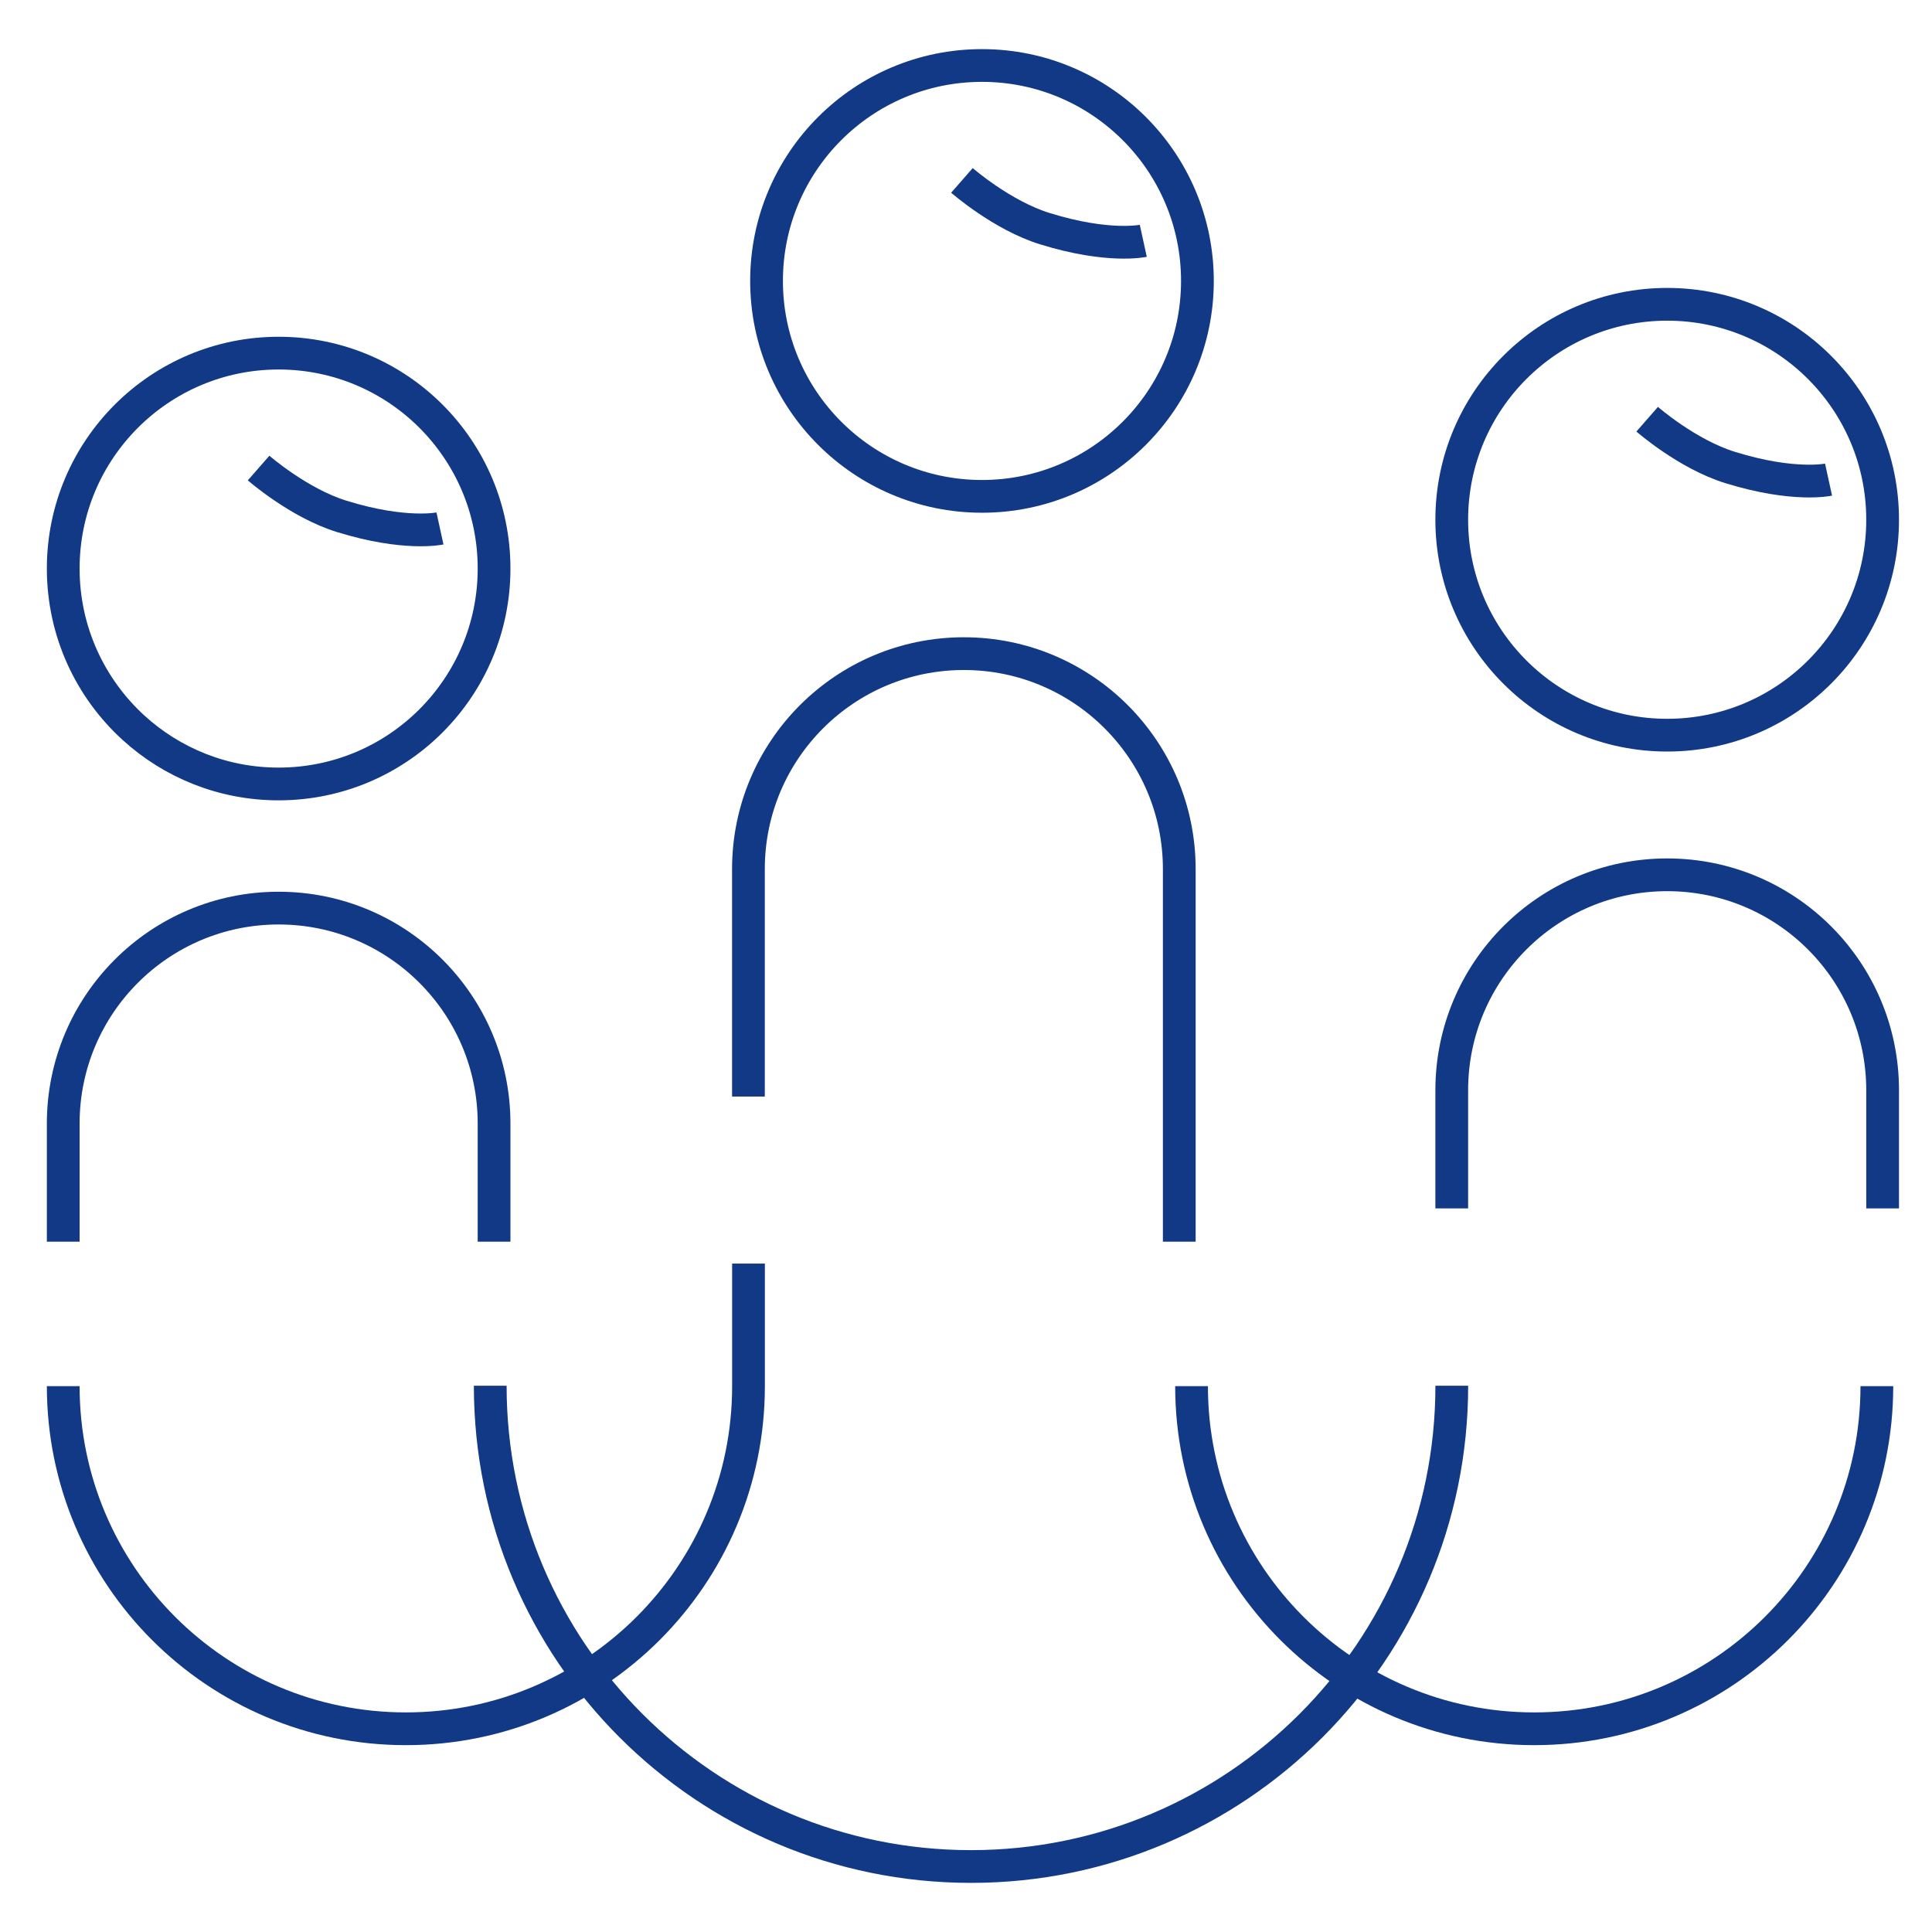 <svg width="59" height="59" viewBox="0 0 59 59" fill="none" xmlns="http://www.w3.org/2000/svg">
<path d="M44.335 42.318C44.335 50.427 37.761 57 29.653 57C21.544 57 14.971 50.427 14.971 42.318" stroke="#123985" strokeWidth="2.5" stroke-miterlimit="10" strokeLinecap="round"/>
<path d="M1.931 42.331C1.931 48.108 6.615 52.794 12.394 52.794C18.174 52.794 22.858 48.11 22.858 42.331V38.587" stroke="#123985" strokeWidth="2.5" stroke-miterlimit="10" strokeLinecap="round"/>
<path d="M36.388 42.331C36.388 48.108 41.073 52.794 46.852 52.794C52.632 52.794 57.316 48.11 57.316 42.331" stroke="#123985" strokeWidth="2.5" stroke-miterlimit="10" strokeLinecap="round"/>
<path d="M15.088 17.362C15.088 20.996 12.143 23.941 8.509 23.941C6.801 23.941 5.247 23.291 4.077 22.224C2.758 21.02 1.931 19.289 1.931 17.362C1.931 13.729 4.876 10.784 8.509 10.784C12.143 10.784 15.088 13.729 15.088 17.362Z" stroke="#123985" strokeWidth="2.5" stroke-miterlimit="10" strokeLinecap="round"/>
<path d="M7.897 14.293C7.897 14.293 9.12 15.363 10.435 15.769C12.374 16.37 13.436 16.138 13.436 16.138" stroke="#123985" strokeWidth="2.5" stroke-miterlimit="10" strokeLinecap="round"/>
<path d="M1.931 37.919V34.311C1.931 30.678 4.876 27.732 8.509 27.732C12.143 27.732 15.088 30.678 15.088 34.311V37.919" stroke="#123985" strokeWidth="2.5" stroke-miterlimit="10" strokeLinecap="round"/>
<path d="M50.913 22.451C54.547 22.451 57.492 19.505 57.492 15.872C57.492 12.238 54.547 9.293 50.913 9.293C47.28 9.293 44.334 12.238 44.334 15.872C44.334 19.505 47.28 22.451 50.913 22.451Z" stroke="#123985" strokeWidth="2.5" stroke-miterlimit="10" strokeLinecap="round"/>
<path d="M50.302 12.802C50.302 12.802 51.525 13.873 52.84 14.278C54.779 14.879 55.841 14.647 55.841 14.647" stroke="#123985" strokeWidth="2.5" stroke-miterlimit="10" strokeLinecap="round"/>
<path d="M44.334 36.902V33.294C44.334 29.66 47.28 26.715 50.913 26.715C54.547 26.715 57.492 29.66 57.492 33.294V36.902" stroke="#123985" strokeWidth="2.5" stroke-miterlimit="10" strokeLinecap="round"/>
<path d="M29.988 15.158C33.621 15.158 36.567 12.212 36.567 8.579C36.567 4.946 33.621 2 29.988 2C26.355 2 23.409 4.946 23.409 8.579C23.409 12.212 26.355 15.158 29.988 15.158Z" stroke="#123985" strokeWidth="2.5" stroke-miterlimit="10" strokeLinecap="round"/>
<path d="M29.376 5.509C29.376 5.509 30.599 6.58 31.914 6.985C33.853 7.586 34.914 7.354 34.914 7.354" stroke="#123985" strokeWidth="2.5" stroke-miterlimit="10" strokeLinecap="round"/>
<path d="M22.856 33.487V26.539C22.856 22.906 25.801 19.961 29.434 19.961C33.068 19.961 36.013 22.906 36.013 26.539V37.919" stroke="#123985" strokeWidth="2.5" stroke-miterlimit="10" strokeLinecap="round"/>
</svg>
